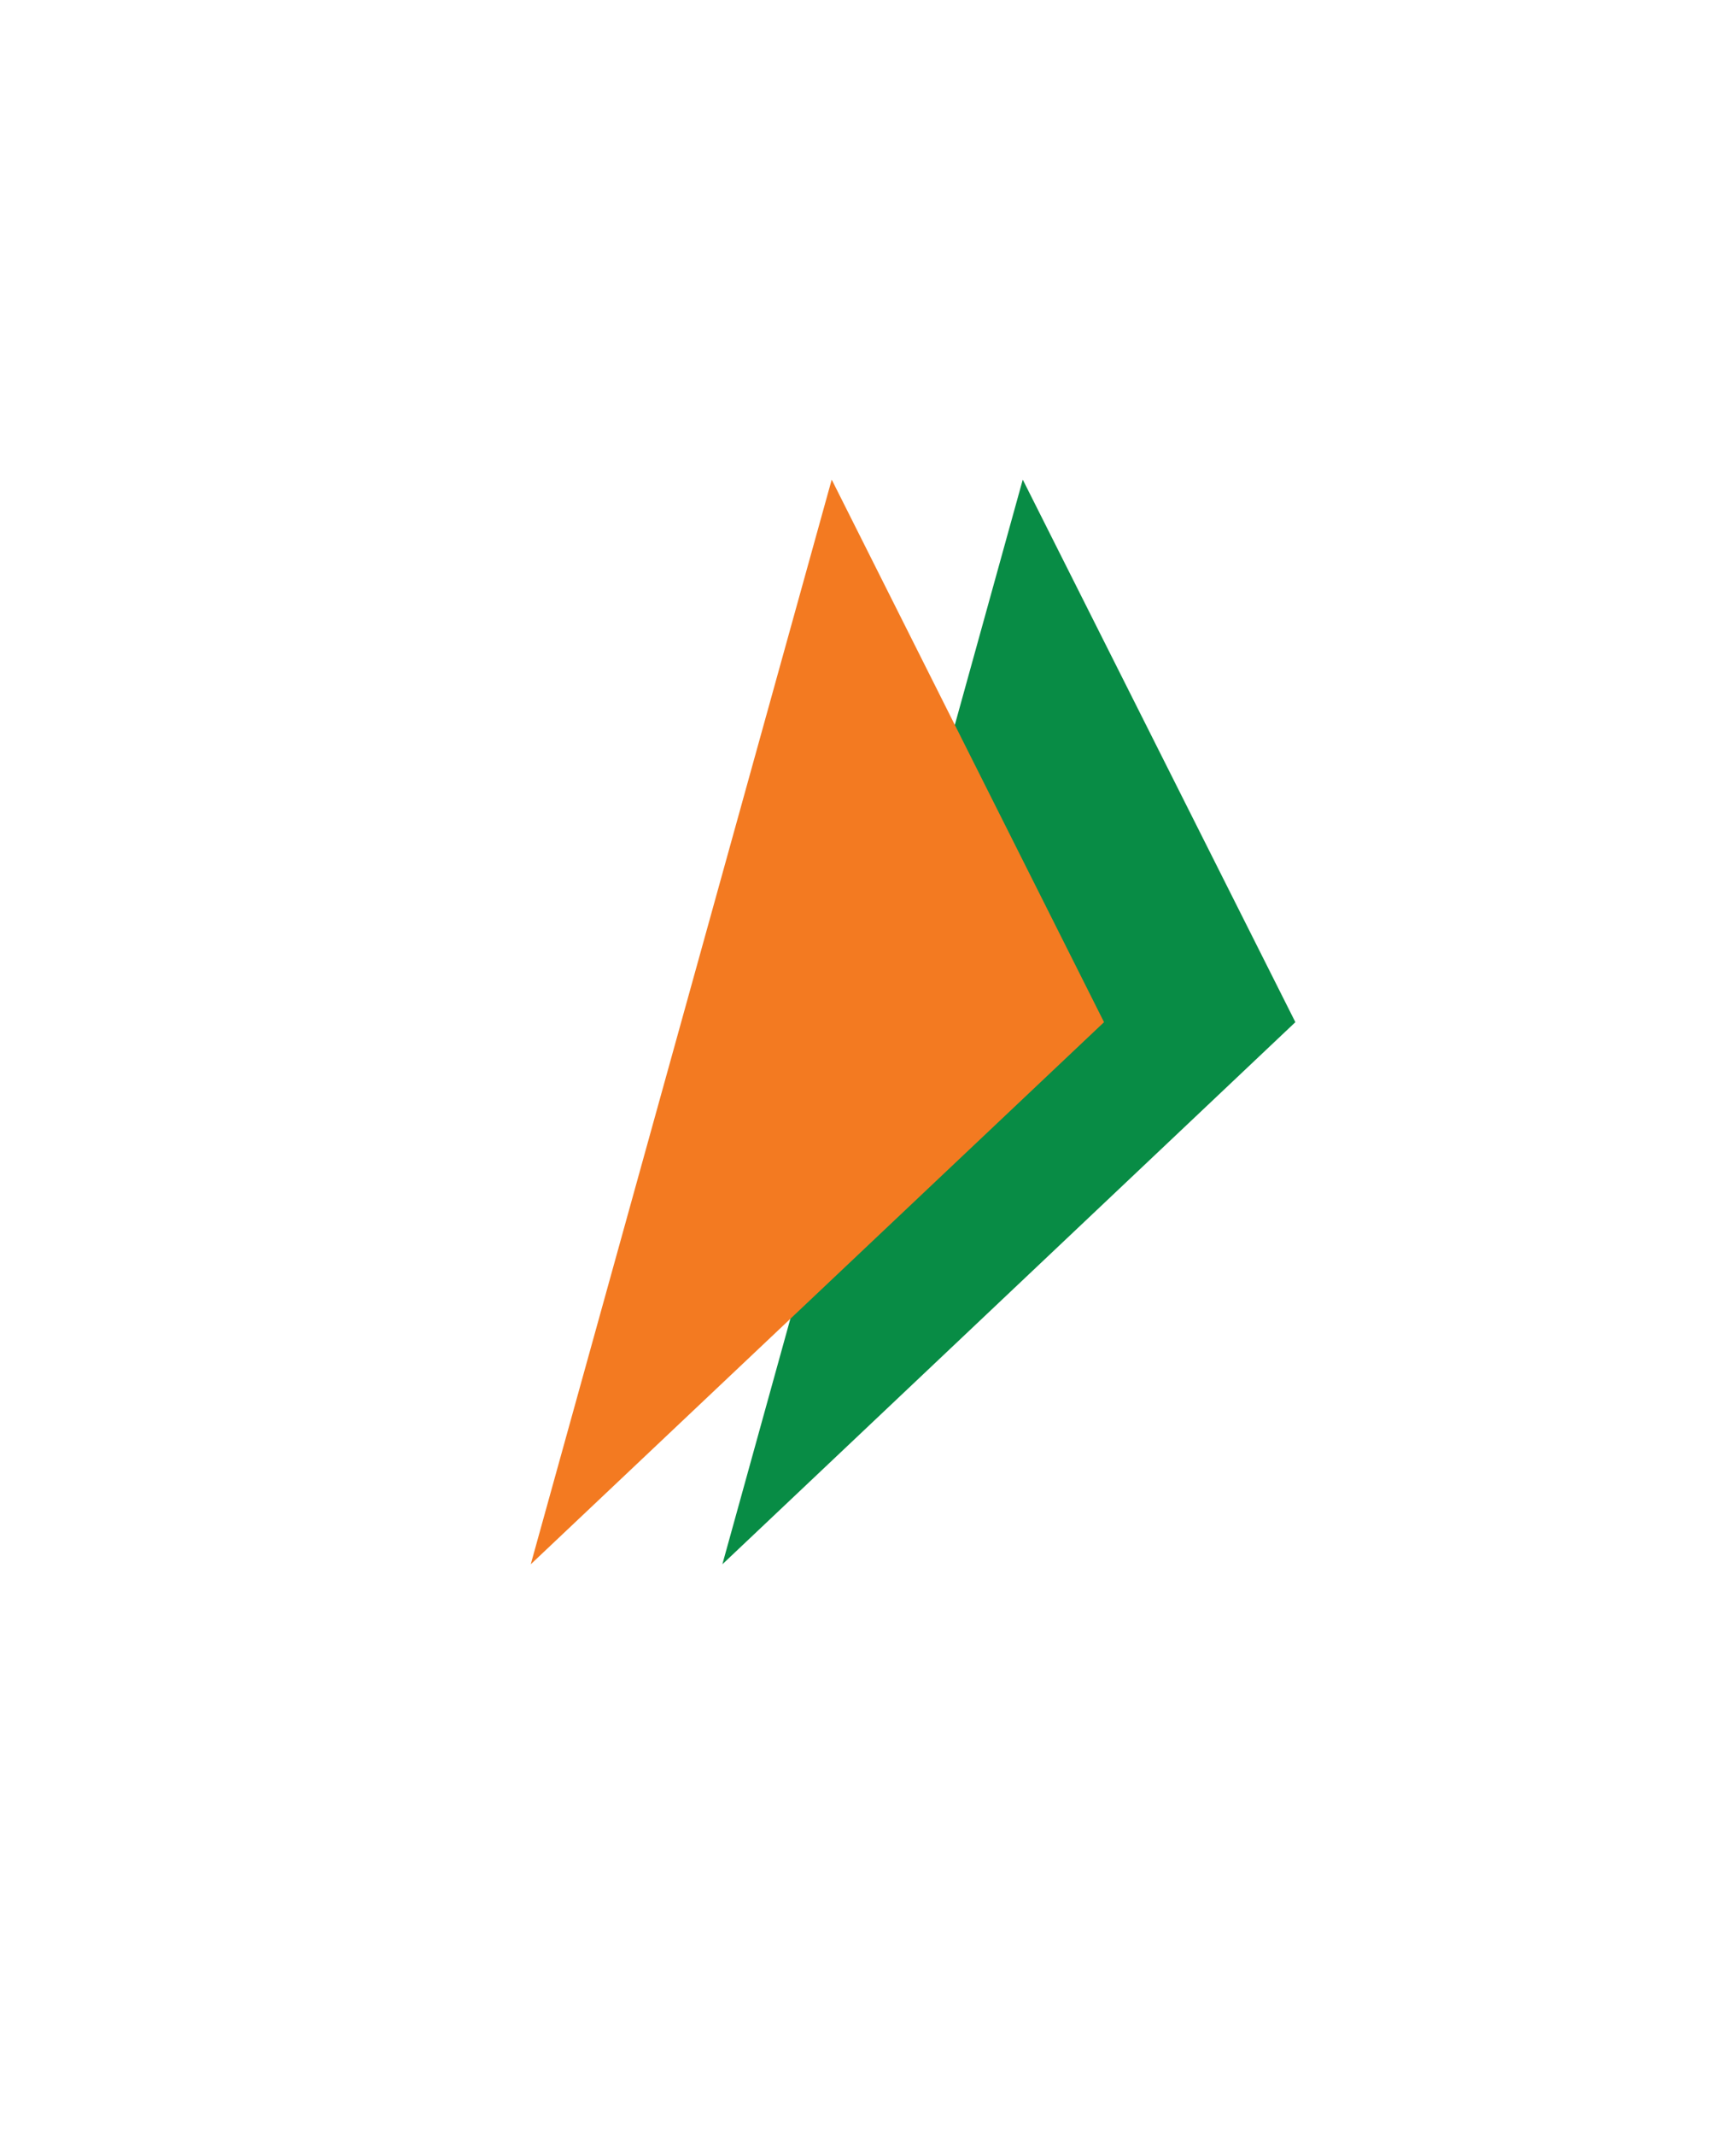 <?xml version="1.0" encoding="utf-8"?>
<!-- Generator: Adobe Illustrator 24.1.0, SVG Export Plug-In . SVG Version: 6.00 Build 0)  -->
<svg version="1.1" id="Layer_1" xmlns="http://www.w3.org/2000/svg" xmlns:xlink="http://www.w3.org/1999/xlink" x="0px" y="0px"
	 viewBox="0 0 123.67 152" style="enable-background:new 0 0 123.67 152;" xml:space="preserve">
<style type="text/css">
	.st0{fill:#088C45;}
	.st1{fill:#F37A21;}
</style>
<polygon class="st0" points="72.86,34.15 92.28,72.78 51.46,111.38 "/>
<polygon class="st1" points="59.25,34.15 78.65,72.78 37.81,111.38 "/>
</svg>
